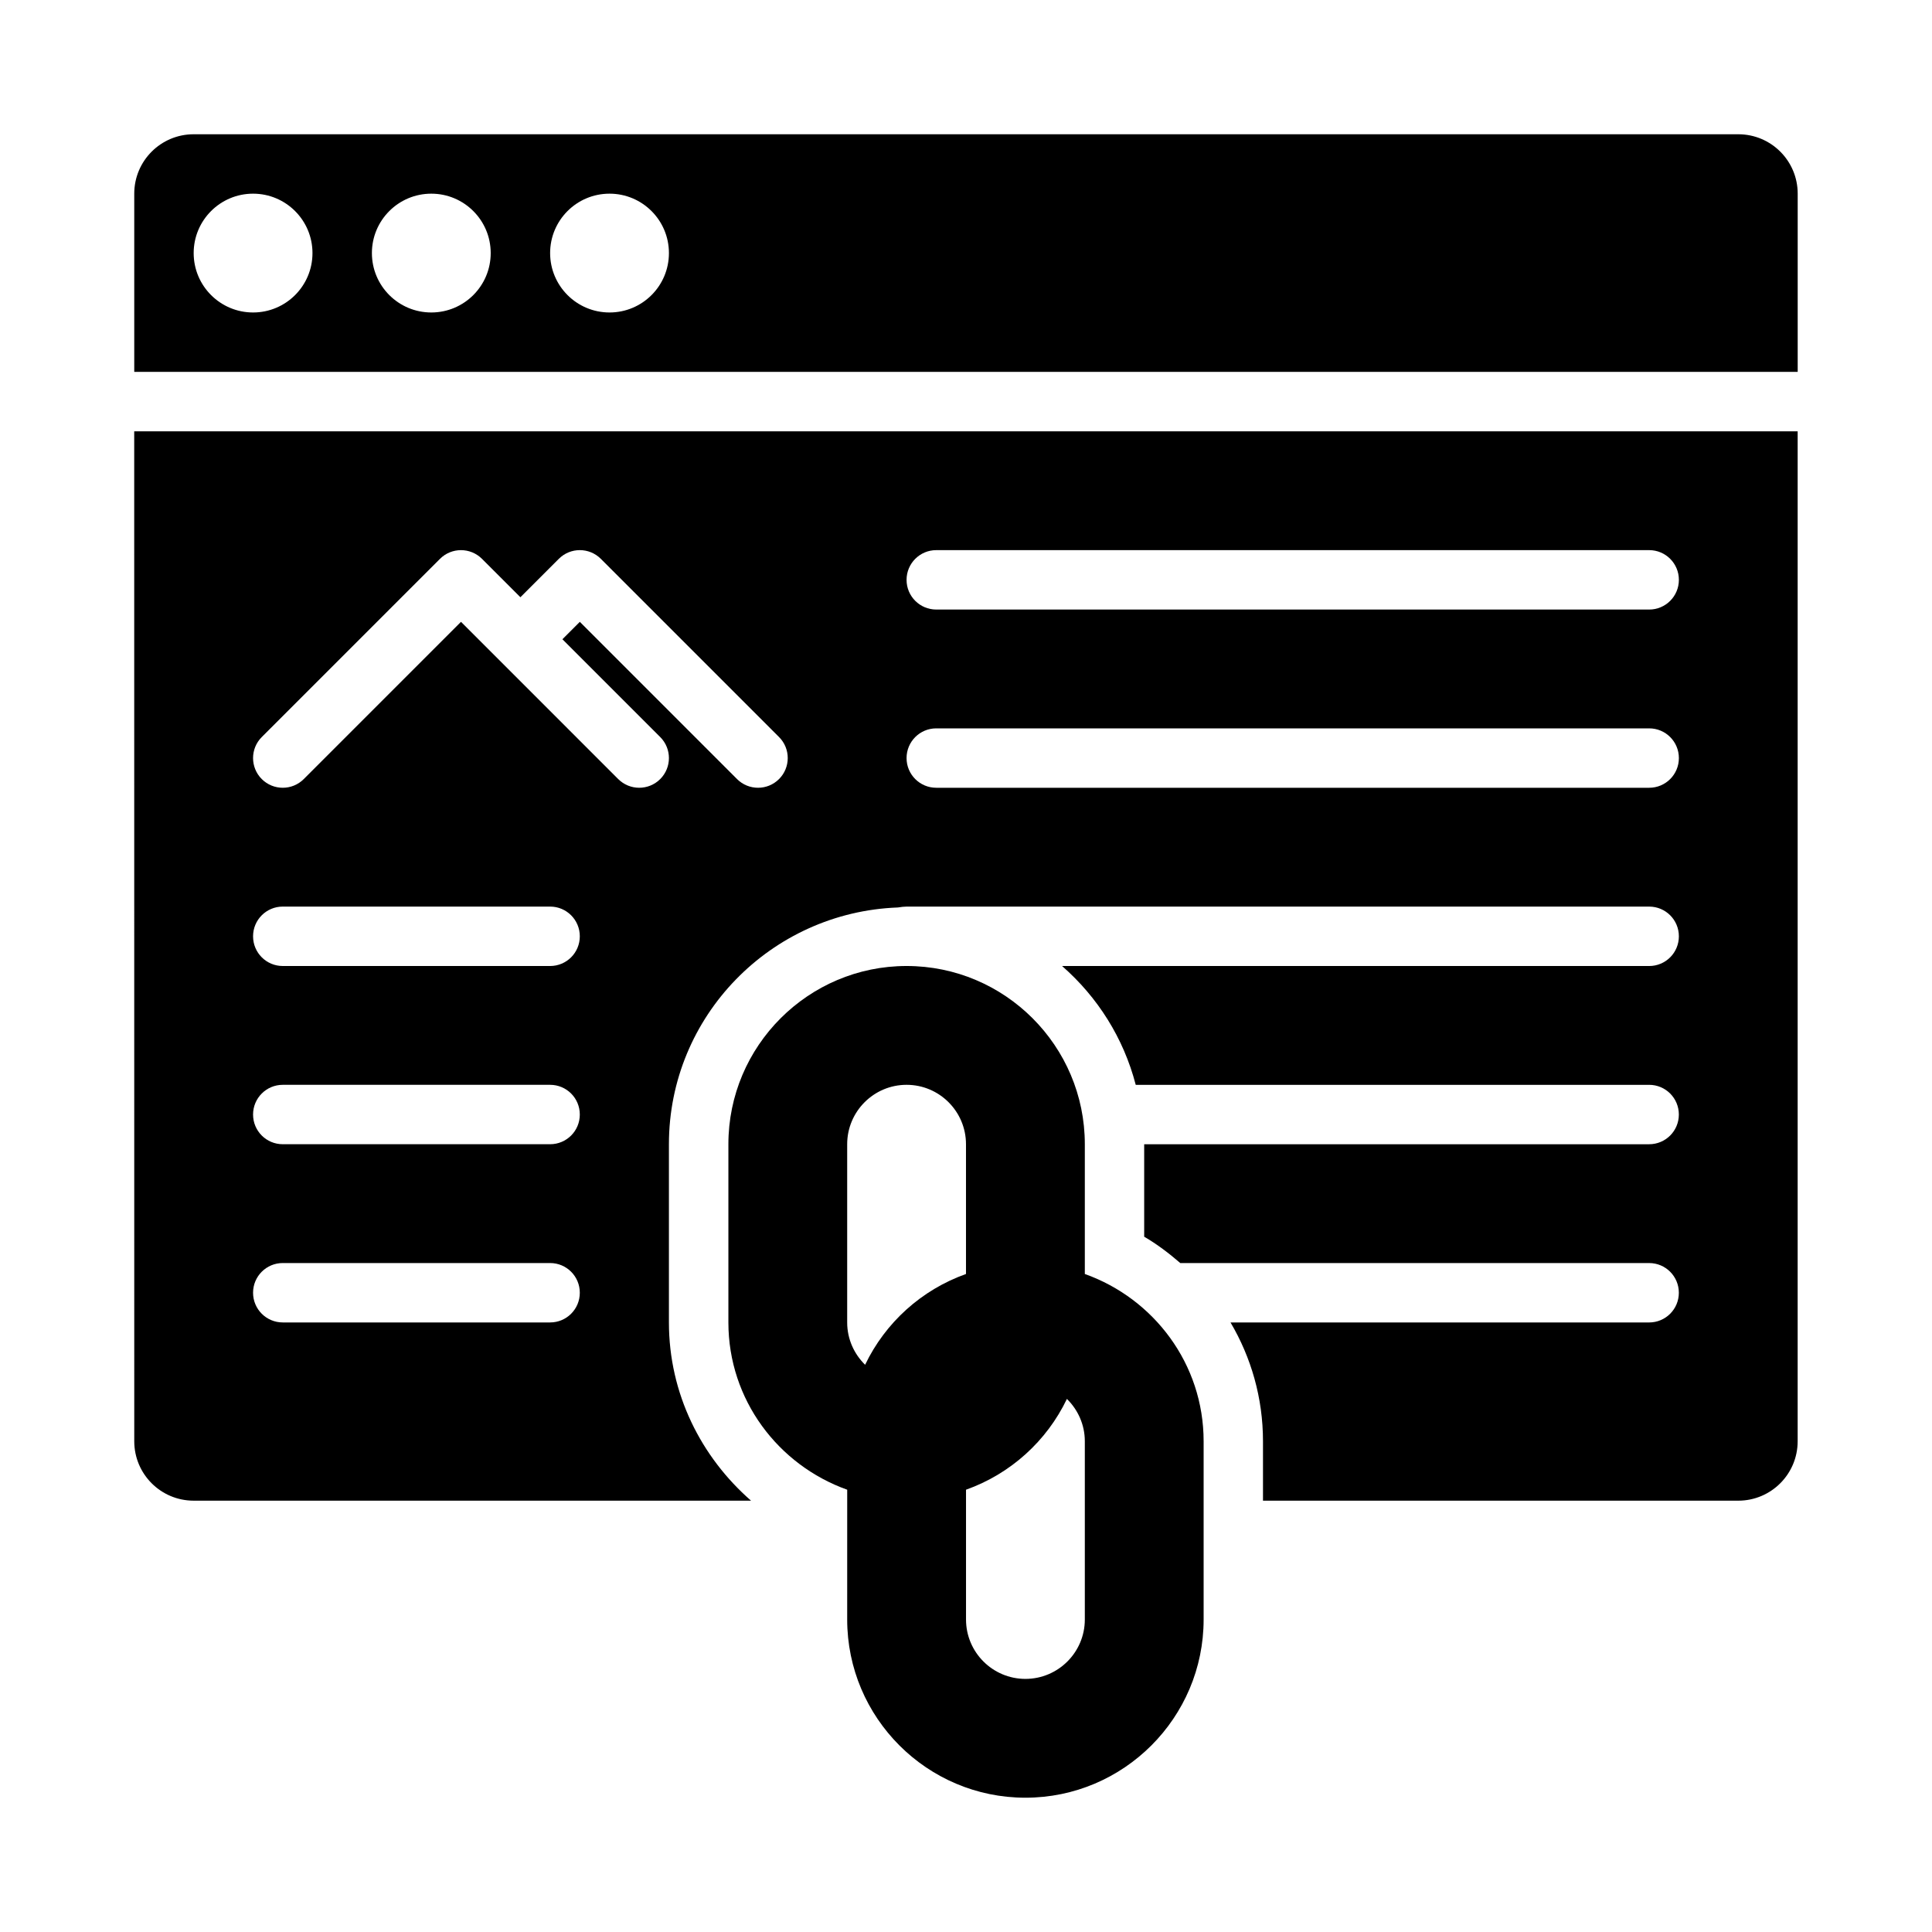 <?xml version="1.0" encoding="UTF-8"?>
<!-- Uploaded to: ICON Repo, www.svgrepo.com, Generator: ICON Repo Mixer Tools -->
<svg fill="#000000" width="800px" height="800px" version="1.1" viewBox="144 144 512 512" xmlns="http://www.w3.org/2000/svg">
 <g>
  <path d="m431.49 481.62v-34.391c0-26.047-21.188-47.23-47.23-47.23-26.047 0-47.23 21.188-47.23 47.23v47.23c0 20.496 13.203 37.809 31.488 44.332l-0.004 34.391c0 26.047 21.188 47.23 47.23 47.23 26.047 0 47.23-21.188 47.23-47.23v-47.23c0.004-20.5-13.199-37.812-31.484-44.332zm-58.227 24.062c-2.918-2.863-4.75-6.82-4.75-11.223v-47.23c0-8.68 7.059-15.742 15.742-15.742 8.688 0 15.742 7.066 15.742 15.742v34.391c-11.789 4.203-21.371 12.871-26.734 24.062zm58.227 67.5c0 8.68-7.059 15.742-15.742 15.742-8.688 0-15.742-7.066-15.742-15.742v-34.391c11.789-4.203 21.375-12.875 26.738-24.062 2.91 2.859 4.746 6.82 4.746 11.219z"/>
  <path d="m179.58 525.95c0 8.695 7.043 15.742 15.742 15.742h147.71c-13.223-11.551-21.762-28.332-21.762-47.23v-47.23c0-33.934 27.027-61.496 60.668-62.742 0.875-0.141 1.68-0.234 2.309-0.234h196.8c4.352 0 7.871 3.519 7.871 7.871s-3.519 7.875-7.871 7.875h-155.59c9.398 8.211 16.293 19.055 19.523 31.488h136.06c4.352 0 7.871 3.519 7.871 7.871s-3.519 7.871-7.871 7.871h-133.82v24.504c3.434 2 6.582 4.402 9.57 6.984h124.25c4.352 0 7.871 3.519 7.871 7.871 0 4.352-3.519 7.871-7.871 7.871h-110.94c5.453 9.242 8.605 19.977 8.605 31.488v15.742h125.95c8.703 0 15.742-7.051 15.742-15.742v-267.65h-440.83zm212.54-236.16h188.93c4.352 0 7.871 3.523 7.871 7.875 0 4.348-3.519 7.871-7.871 7.871h-188.93c-4.352 0-7.871-3.523-7.871-7.871 0-4.352 3.519-7.875 7.871-7.875zm0 47.234h188.93c4.352 0 7.871 3.519 7.871 7.871 0 4.352-3.519 7.871-7.871 7.871h-188.93c-4.352 0-7.871-3.519-7.871-7.871 0-4.352 3.519-7.871 7.871-7.871zm-178.75 2.305 47.23-47.23c3.074-3.074 8.055-3.074 11.133 0l10.18 10.176 10.18-10.18c3.074-3.074 8.055-3.074 11.133 0l47.23 47.23c3.074 3.074 3.074 8.055 0 11.133-1.539 1.539-3.551 2.309-5.566 2.309s-4.027-0.77-5.566-2.305l-41.664-41.668-4.613 4.613 25.922 25.922c3.074 3.074 3.074 8.055 0 11.133-1.539 1.535-3.551 2.305-5.566 2.305s-4.027-0.77-5.566-2.305l-41.664-41.668-41.668 41.668c-3.074 3.074-8.055 3.074-11.133 0-3.074-3.074-3.074-8.059 0-11.133zm5.566 44.926h70.848c4.352 0 7.871 3.519 7.871 7.871 0.004 4.352-3.519 7.875-7.871 7.875h-70.848c-4.352 0-7.871-3.523-7.871-7.875s3.519-7.871 7.871-7.871zm0 47.234h70.848c4.352 0 7.871 3.519 7.871 7.871 0.004 4.352-3.519 7.871-7.871 7.871h-70.848c-4.352 0-7.871-3.519-7.871-7.871s3.519-7.871 7.871-7.871zm0 47.23h70.848c4.352 0 7.871 3.519 7.871 7.871 0.004 4.352-3.519 7.871-7.871 7.871h-70.848c-4.352 0-7.871-3.519-7.871-7.871 0-4.352 3.519-7.871 7.871-7.871z"/>
  <path d="m604.67 179.58h-409.35c-8.699 0-15.742 7.051-15.742 15.742v47.23h440.83v-47.23c0-8.691-7.039-15.742-15.742-15.742zm-393.6 47.23c-8.695 0-15.746-7.047-15.746-15.742 0-8.695 7.047-15.742 15.742-15.742 8.695 0 15.742 7.047 15.742 15.742 0.004 8.695-7.043 15.742-15.738 15.742zm47.23 0c-8.695 0-15.742-7.047-15.742-15.742 0-8.695 7.047-15.742 15.742-15.742 8.695 0 15.742 7.047 15.742 15.742 0.004 8.695-7.047 15.742-15.742 15.742zm47.234 0c-8.695 0-15.746-7.047-15.746-15.742 0-8.695 7.047-15.742 15.742-15.742s15.742 7.047 15.742 15.742c0.004 8.695-7.043 15.742-15.738 15.742z"/>
 </g>
</svg>